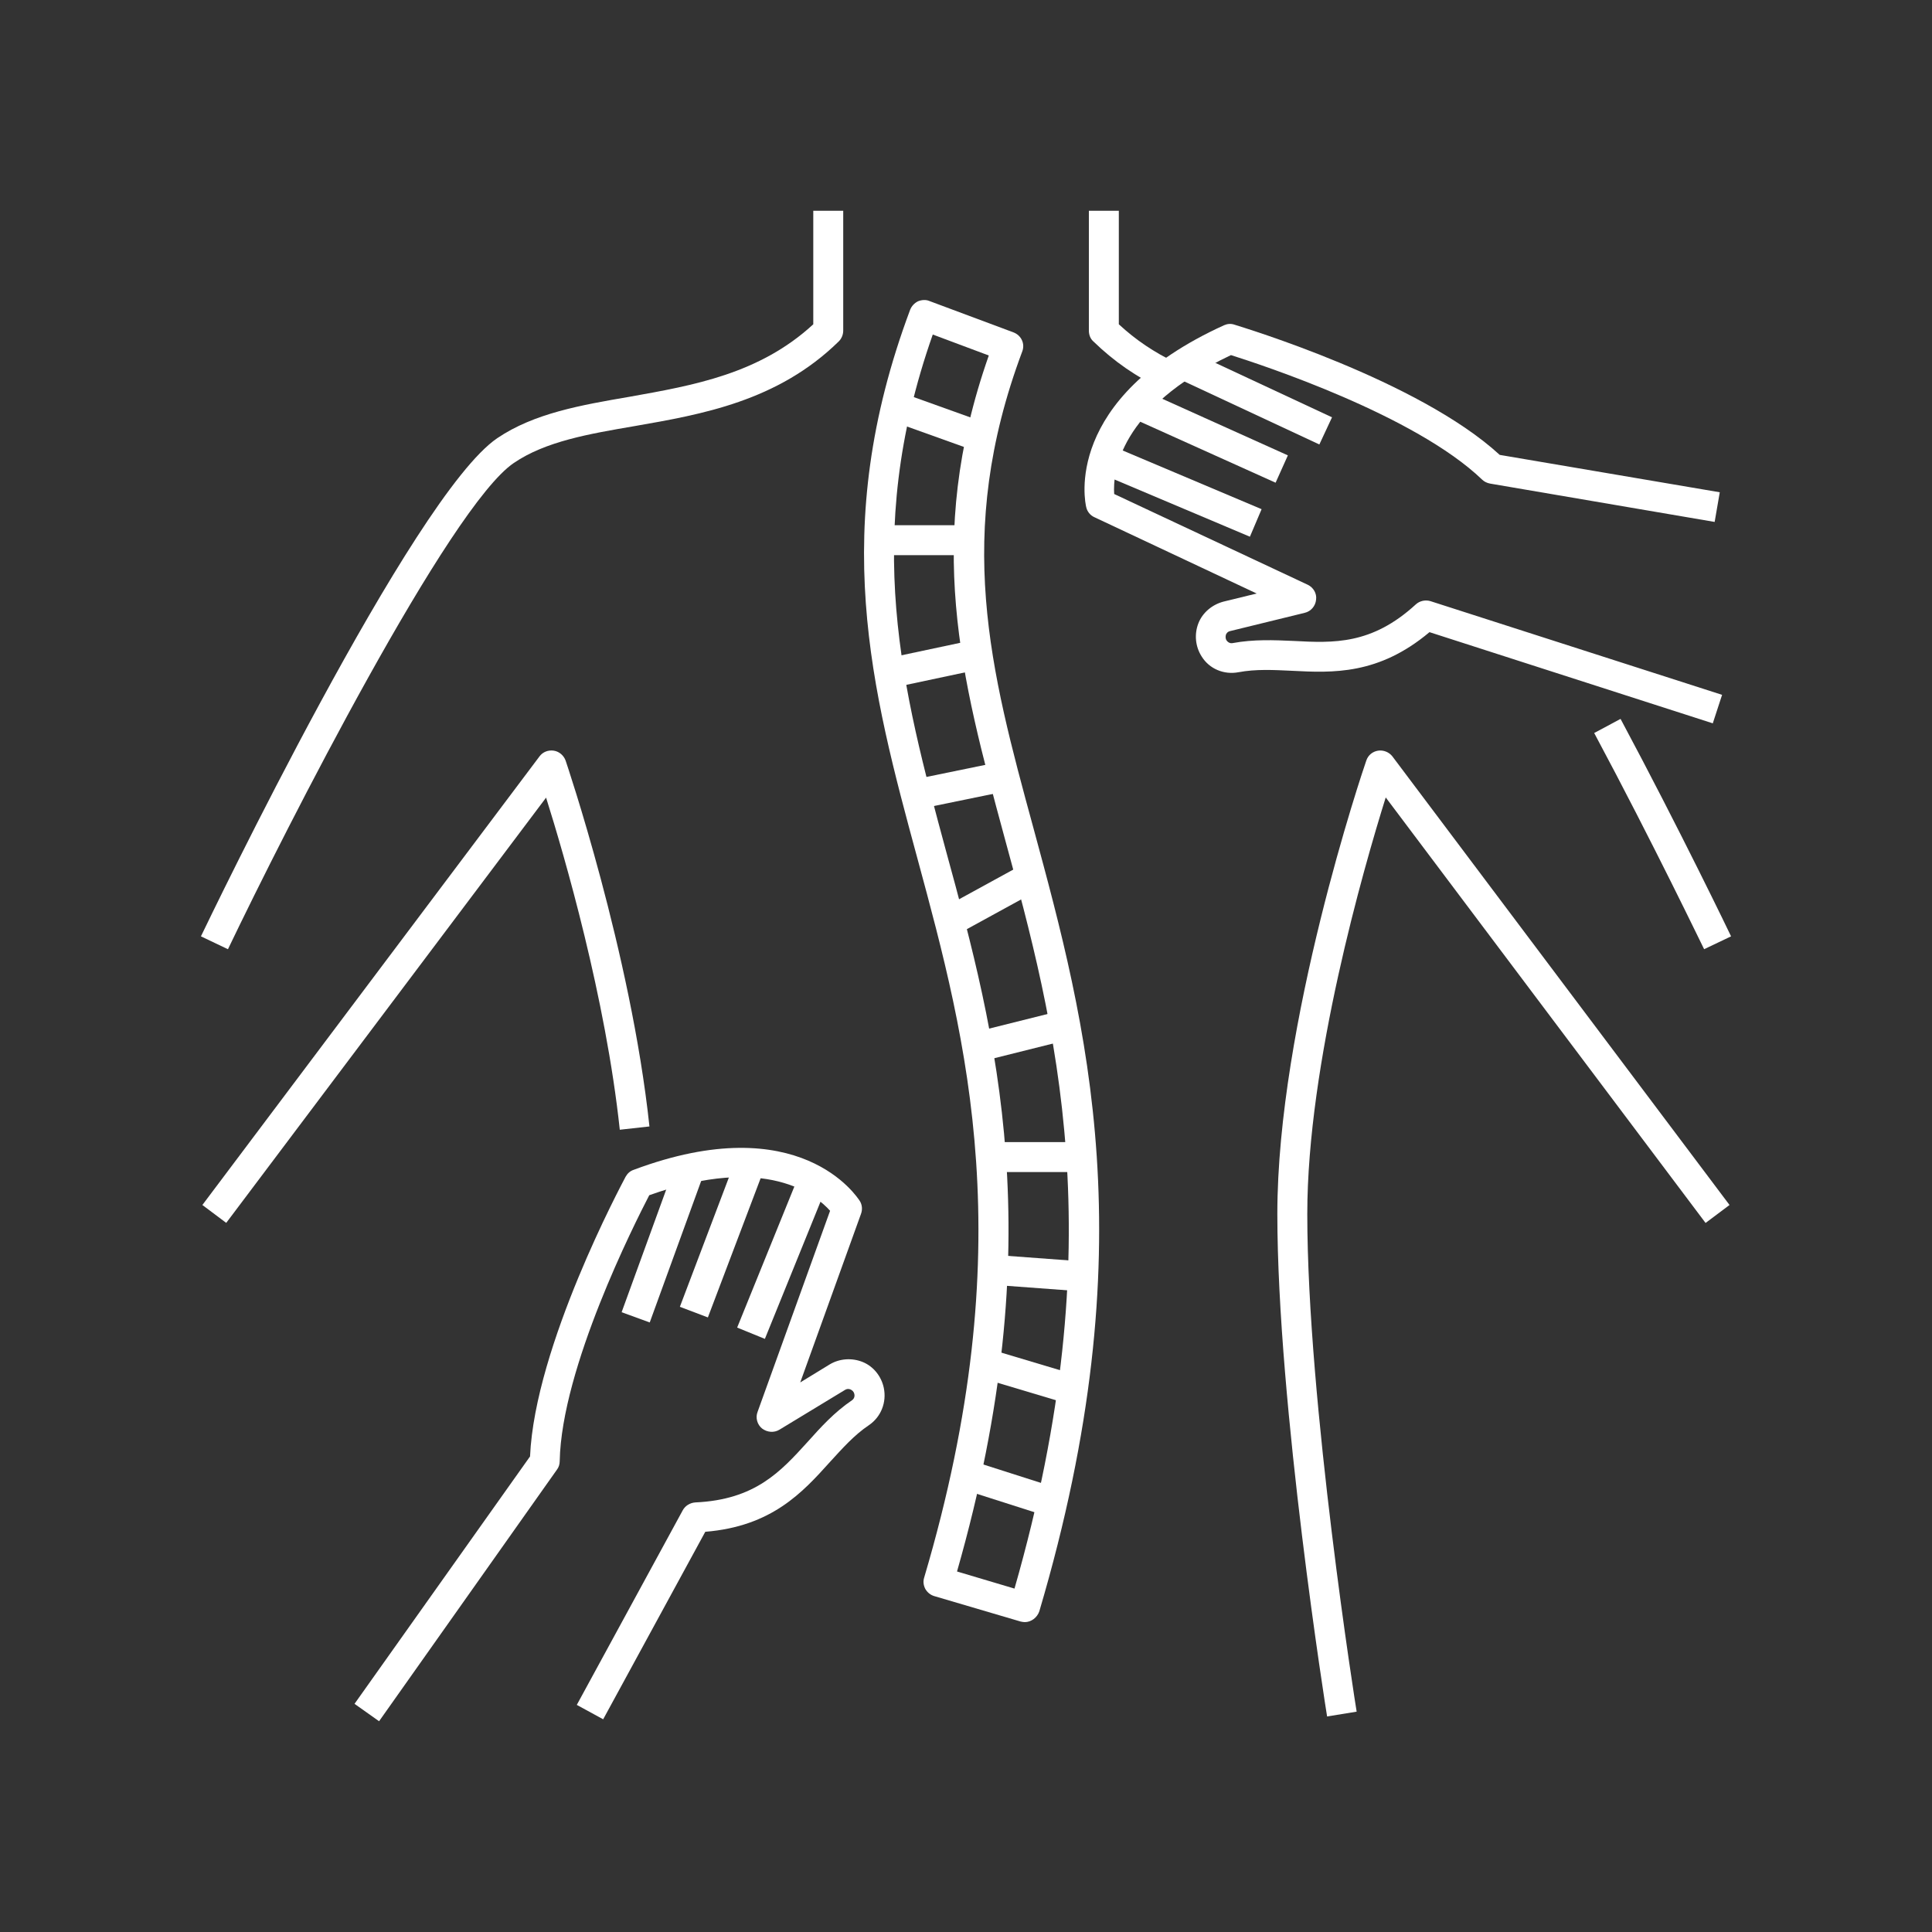 <?xml version="1.0" encoding="UTF-8"?> <svg xmlns="http://www.w3.org/2000/svg" id="Livello_1" data-name="Livello 1" viewBox="0 0 200 200"><rect x="0" y="0" width="200" height="200" fill="#333333" stroke="none"/><defs><style> .cls-1 { fill: none; } .cls-2 { fill: #fff; } </style></defs><g><path class="cls-2" d="M23.43,126.6l-2.48-1.86,34.9-46.44c.34-.46.9-.68,1.49-.59.56.09,1.02.5,1.21,1.02.06.19,6.76,19.87,8.68,37.88l-3.07.34c-1.46-13.67-5.73-28.36-7.63-34.38l-33.11,44.02Z"></path><path class="cls-2" d="M137.38,177.68c-.06-.31-5.15-32.3-5.15-52.02s8.83-45.85,9.21-46.93c.19-.56.65-.93,1.21-1.02s1.15.15,1.49.59l34.9,46.44-2.48,1.86-33.11-44.05c-2.29,7.32-8.12,27.53-8.12,43.12,0,19.47,5.05,51.21,5.11,51.52l-3.07.5Z"></path><path class="cls-2" d="M176.41,98.26c-.06-.09-5.21-10.85-11.38-22.38l2.73-1.46c6.2,11.59,11.38,22.38,11.44,22.51l-2.79,1.33Z"></path><path class="cls-2" d="M120.4,40.33c-2.76-1.3-5.11-2.94-7.22-4.99-.31-.28-.46-.68-.46-1.12v-12.4h3.1v11.75c1.74,1.61,3.66,2.91,5.89,3.97l-1.3,2.79Z"></path><path class="cls-2" d="M23.59,98.26l-2.79-1.33c.9-1.86,21.92-45.66,30.69-51.58,3.81-2.57,8.62-3.41,13.7-4.28,6.6-1.18,13.42-2.36,19-7.5v-11.75h3.1v12.4c0,.4-.15.81-.46,1.12-6.32,6.2-14.2,7.56-21.14,8.77-4.74.81-9.21,1.58-12.49,3.81-6.66,4.49-23.62,37.85-29.6,50.34Z"></path><path class="cls-2" d="M106.08,167.92c-.15,0-.28-.03-.43-.06l-8.93-2.63c-.4-.12-.71-.37-.93-.74-.19-.37-.25-.77-.12-1.18,10.17-34.35,4.4-55.61-.68-74.37-4.77-17.58-9.27-34.16-.77-56.88.15-.37.43-.68.81-.87.37-.15.81-.19,1.18-.03l8.71,3.25c.81.31,1.21,1.18.9,1.98-7.1,18.97-3.29,33.01,1.15,49.29,5.52,20.34,11.78,43.4.62,81.12-.22.65-.84,1.12-1.49,1.12h0ZM99.07,162.68l5.95,1.77c10.32-35.99,4.28-58.28-1.08-77.93-4.43-16.37-8.31-30.56-1.58-49.72l-5.8-2.17c-7.41,21.05-3.13,36.83,1.39,53.53,5.15,18.82,10.94,40.17,1.12,74.52h0Z"></path><path class="cls-2" d="M93.26,40.63l8.84,3.17-1.05,2.92-8.84-3.17,1.05-2.92Z"></path><path class="cls-2" d="M91.01,54.37h9.3v3.1h-9.3v-3.1Z"></path><path class="cls-2" d="M100.83,66.24l.64,3.03-9.13,1.94-.64-3.03,9.13-1.94Z"></path><path class="cls-2" d="M103.6,78.85l.62,3.04-9.11,1.87-.62-3.04,9.11-1.87Z"></path><path class="cls-2" d="M105.95,89.44l1.49,2.72-8.4,4.6-1.49-2.72,8.4-4.6Z"></path><path class="cls-2" d="M109.84,104.62l.75,3.01-9.08,2.27-.75-3.01,9.08-2.27Z"></path><path class="cls-2" d="M102.48,118.23h9.61v3.1h-9.61v-3.1Z"></path><path class="cls-2" d="M102.85,129.9l9.33.69-.23,3.09-9.33-.69.23-3.09Z"></path><path class="cls-2" d="M102.44,139.66l9.06,2.71-.89,2.97-9.06-2.71.89-2.97Z"></path><path class="cls-2" d="M100.53,151.2l8.92,2.85-.94,2.95-8.92-2.85.94-2.95Z"></path><path class="cls-2" d="M39.24,178.18l-2.54-1.8,18.17-25.61c.5-11.44,9.52-28.24,9.89-28.95.19-.34.46-.59.81-.71,17.27-6.48,23.19,2.85,23.44,3.22.25.4.28.9.12,1.33l-6.29,17.45,3.04-1.86c1.02-.62,2.32-.71,3.44-.25s1.92,1.49,2.17,2.67c.31,1.49-.28,3.01-1.55,3.87-1.52,1.02-2.73,2.39-4.03,3.81-2.82,3.13-6.01,6.66-12.9,7.22l-10.57,19.41-2.73-1.49,10.97-20.15c.25-.46.74-.77,1.3-.81,6.2-.28,8.83-3.19,11.62-6.26,1.36-1.52,2.76-3.07,4.59-4.31.22-.15.31-.4.25-.65-.06-.28-.25-.4-.37-.46s-.34-.12-.59.03l-6.79,4.12c-.56.34-1.27.28-1.8-.12-.5-.4-.71-1.12-.46-1.74l7.5-20.8c-1.43-1.61-6.6-5.95-18.72-1.61-1.52,2.94-9.08,17.86-9.27,27.53,0,.31-.09.62-.28.87l-18.41,26.04Z"></path><path class="cls-2" d="M69.88,120.63l2.91,1.06-5.53,15.21-2.91-1.06,5.53-15.21Z"></path><path class="cls-2" d="M76.19,119.95l2.9,1.1-5.81,15.33-2.9-1.1,5.81-15.33Z"></path><path class="cls-2" d="M82.71,121.65l2.87,1.17-6.4,15.78-2.87-1.17,6.4-15.78Z"></path><path class="cls-2" d="M177.34,74.89l-29.36-9.45c-5.27,4.43-10.01,4.22-14.23,4-1.92-.09-3.75-.19-5.55.15-1.49.28-3.01-.34-3.81-1.64-.65-1.02-.77-2.29-.34-3.41s1.43-1.95,2.6-2.26l3.44-.84-16.8-7.9c-.43-.19-.74-.59-.84-1.02-.12-.46-2.51-11.22,14.26-18.85.34-.15.71-.19,1.08-.06.77.25,19.03,5.73,27.46,13.48l22.78,3.87-.53,3.07-23.25-3.97c-.31-.06-.59-.19-.81-.4-6.97-6.7-22.85-11.9-26.01-12.9-11.62,5.49-12.24,12.21-12.09,14.38l20.03,9.39c.59.28.96.9.87,1.55-.06.65-.53,1.21-1.18,1.36l-7.72,1.89c-.28.06-.4.28-.43.37-.03.12-.09.34.06.59.15.22.4.34.65.28,2.17-.4,4.25-.31,6.29-.22,4.15.22,8.09.4,12.65-3.78.4-.37.99-.5,1.52-.34l30.19,9.7-.96,2.94Z"></path><path class="cls-2" d="M123.23,36.36l14.66,6.84-1.31,2.81-14.66-6.84,1.31-2.81Z"></path><path class="cls-2" d="M118.36,40.4l14.96,6.74-1.27,2.83-14.96-6.74,1.27-2.83Z"></path><path class="cls-2" d="M114.93,46.09l15.67,6.62-1.21,2.85-15.67-6.62,1.21-2.85Z"></path></g><rect class="cls-1" x="0" y="0" width="200" height="200"></rect></svg> 